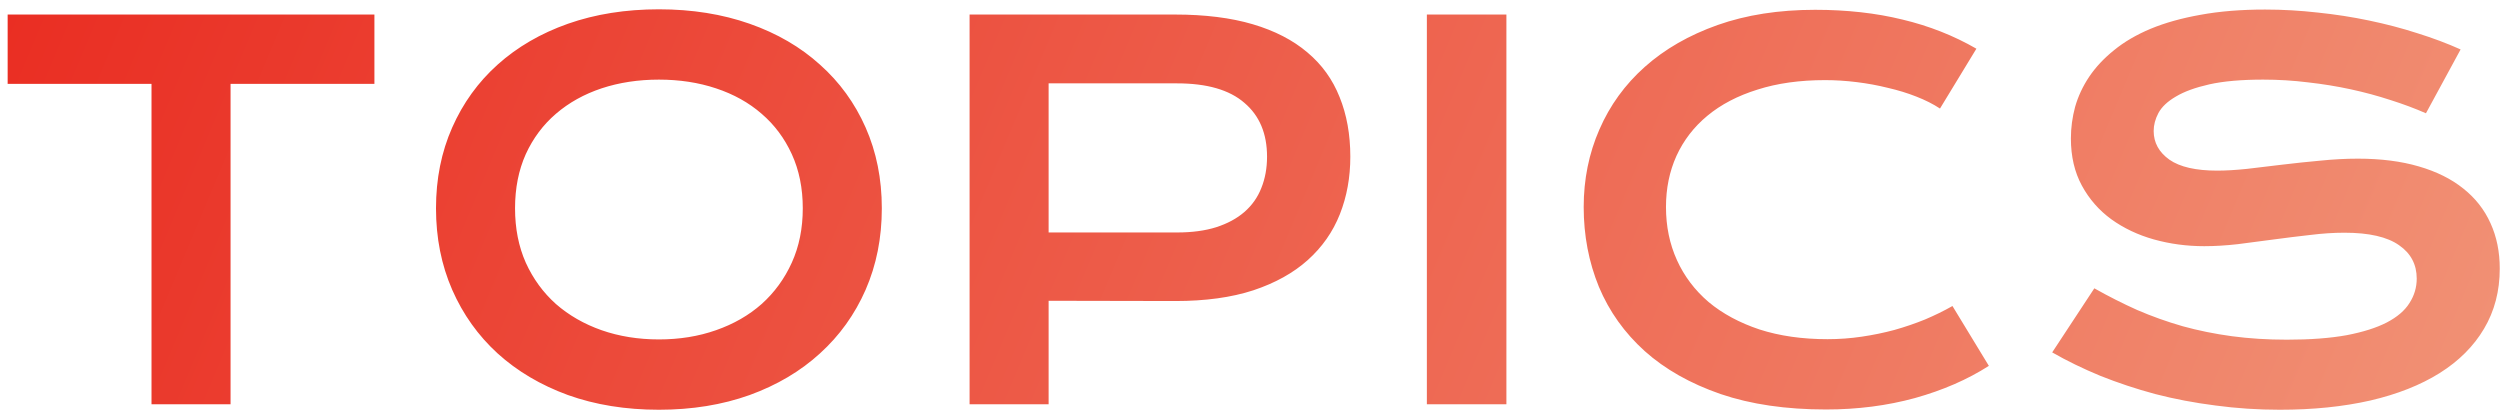 <svg width="235" height="39" viewBox="0 0 235 39" fill="none" xmlns="http://www.w3.org/2000/svg">
<path d="M14.242 7.883H0.719V1.367H35.195V7.883H21.672V38H14.242V7.883ZM40.984 19.578C40.984 16.812 41.492 14.281 42.508 11.984C43.523 9.688 44.945 7.719 46.773 6.078C48.617 4.422 50.82 3.141 53.383 2.234C55.961 1.328 58.812 0.875 61.938 0.875C65.047 0.875 67.891 1.328 70.469 2.234C73.047 3.141 75.25 4.422 77.078 6.078C78.922 7.719 80.352 9.688 81.367 11.984C82.383 14.281 82.891 16.812 82.891 19.578C82.891 22.359 82.383 24.914 81.367 27.242C80.352 29.555 78.922 31.547 77.078 33.219C75.25 34.891 73.047 36.195 70.469 37.133C67.891 38.055 65.047 38.516 61.938 38.516C58.812 38.516 55.961 38.055 53.383 37.133C50.82 36.195 48.617 34.891 46.773 33.219C44.945 31.547 43.523 29.555 42.508 27.242C41.492 24.914 40.984 22.359 40.984 19.578ZM48.414 19.578C48.414 21.469 48.75 23.172 49.422 24.688C50.109 26.203 51.055 27.5 52.258 28.578C53.477 29.641 54.906 30.461 56.547 31.039C58.203 31.617 60 31.906 61.938 31.906C63.875 31.906 65.664 31.617 67.305 31.039C68.961 30.461 70.391 29.641 71.594 28.578C72.797 27.5 73.742 26.203 74.43 24.688C75.117 23.172 75.461 21.469 75.461 19.578C75.461 17.688 75.117 15.992 74.43 14.492C73.742 12.992 72.797 11.727 71.594 10.695C70.391 9.648 68.961 8.852 67.305 8.305C65.664 7.758 63.875 7.484 61.938 7.484C60 7.484 58.203 7.758 56.547 8.305C54.906 8.852 53.477 9.648 52.258 10.695C51.055 11.727 50.109 12.992 49.422 14.492C48.75 15.992 48.414 17.688 48.414 19.578ZM91.141 1.367H110.453C113.266 1.367 115.703 1.672 117.766 2.281C119.828 2.891 121.539 3.773 122.898 4.93C124.258 6.07 125.266 7.469 125.922 9.125C126.594 10.781 126.93 12.648 126.93 14.727C126.93 16.68 126.602 18.484 125.945 20.141C125.289 21.797 124.281 23.234 122.922 24.453C121.578 25.656 119.875 26.602 117.812 27.289C115.75 27.961 113.312 28.297 110.5 28.297L98.57 28.273V38H91.141V1.367ZM110.641 21.852C112.047 21.852 113.273 21.688 114.32 21.359C115.383 21.016 116.266 20.539 116.969 19.93C117.688 19.305 118.219 18.555 118.562 17.68C118.922 16.789 119.102 15.805 119.102 14.727C119.102 12.555 118.391 10.867 116.969 9.664C115.562 8.445 113.453 7.836 110.641 7.836H98.57V21.852H110.641ZM134.125 1.367H141.602V38H134.125V1.367ZM148.867 19.461C148.867 16.852 149.359 14.422 150.344 12.172C151.328 9.906 152.75 7.945 154.609 6.289C156.484 4.617 158.766 3.305 161.453 2.352C164.156 1.398 167.211 0.922 170.617 0.922C173.602 0.922 176.336 1.227 178.82 1.836C181.32 2.43 183.641 3.344 185.781 4.578L182.359 10.203C181.719 9.781 180.977 9.406 180.133 9.078C179.305 8.75 178.414 8.477 177.461 8.258C176.523 8.023 175.547 7.844 174.531 7.719C173.531 7.594 172.539 7.531 171.555 7.531C169.18 7.531 167.062 7.828 165.203 8.422C163.344 9 161.773 9.82 160.492 10.883C159.227 11.93 158.258 13.188 157.586 14.656C156.93 16.109 156.602 17.711 156.602 19.461C156.602 21.273 156.945 22.938 157.633 24.453C158.32 25.969 159.312 27.281 160.609 28.391C161.922 29.484 163.516 30.344 165.391 30.969C167.281 31.578 169.414 31.883 171.789 31.883C172.867 31.883 173.938 31.805 175 31.648C176.062 31.492 177.086 31.281 178.07 31.016C179.07 30.734 180.031 30.406 180.953 30.031C181.875 29.641 182.734 29.219 183.531 28.766L186.953 34.391C184.953 35.672 182.641 36.68 180.016 37.414C177.391 38.133 174.602 38.492 171.648 38.492C167.883 38.492 164.578 38.008 161.734 37.039C158.891 36.055 156.516 34.711 154.609 33.008C152.703 31.289 151.266 29.273 150.297 26.961C149.344 24.633 148.867 22.133 148.867 19.461ZM196.867 27.102C198.195 27.852 199.539 28.531 200.898 29.141C202.273 29.734 203.695 30.242 205.164 30.664C206.633 31.07 208.172 31.383 209.781 31.602C211.406 31.82 213.133 31.93 214.961 31.93C217.164 31.93 219.039 31.789 220.586 31.508C222.133 31.211 223.391 30.812 224.359 30.312C225.344 29.797 226.055 29.188 226.492 28.484C226.945 27.781 227.172 27.016 227.172 26.188C227.172 24.859 226.617 23.812 225.508 23.047C224.398 22.266 222.688 21.875 220.375 21.875C219.359 21.875 218.289 21.945 217.164 22.086C216.039 22.211 214.898 22.352 213.742 22.508C212.602 22.664 211.469 22.812 210.344 22.953C209.234 23.078 208.188 23.141 207.203 23.141C205.562 23.141 203.984 22.93 202.469 22.508C200.969 22.086 199.633 21.453 198.461 20.609C197.305 19.766 196.383 18.711 195.695 17.445C195.008 16.18 194.664 14.703 194.664 13.016C194.664 12.016 194.797 11.023 195.062 10.039C195.344 9.055 195.781 8.117 196.375 7.227C196.984 6.32 197.766 5.484 198.719 4.719C199.672 3.938 200.82 3.266 202.164 2.703C203.523 2.141 205.086 1.703 206.852 1.391C208.633 1.062 210.656 0.898 212.922 0.898C214.562 0.898 216.211 0.992 217.867 1.18C219.523 1.352 221.133 1.602 222.695 1.93C224.273 2.258 225.789 2.656 227.242 3.125C228.695 3.578 230.047 4.086 231.297 4.648L228.039 10.648C227.008 10.195 225.898 9.781 224.711 9.406C223.523 9.016 222.281 8.68 220.984 8.398C219.688 8.117 218.344 7.898 216.953 7.742C215.578 7.57 214.172 7.484 212.734 7.484C210.688 7.484 209 7.633 207.672 7.93C206.359 8.227 205.312 8.609 204.531 9.078C203.75 9.531 203.203 10.047 202.891 10.625C202.594 11.188 202.445 11.75 202.445 12.312C202.445 13.406 202.938 14.305 203.922 15.008C204.906 15.695 206.406 16.039 208.422 16.039C209.234 16.039 210.164 15.984 211.211 15.875C212.273 15.75 213.383 15.617 214.539 15.477C215.711 15.336 216.898 15.211 218.102 15.102C219.32 14.977 220.5 14.914 221.641 14.914C223.797 14.914 225.703 15.156 227.359 15.641C229.031 16.125 230.43 16.82 231.555 17.727C232.68 18.617 233.531 19.703 234.109 20.984C234.688 22.25 234.977 23.672 234.977 25.25C234.977 27.359 234.484 29.242 233.5 30.898C232.531 32.539 231.141 33.93 229.328 35.07C227.531 36.195 225.359 37.055 222.812 37.648C220.266 38.227 217.43 38.516 214.305 38.516C212.242 38.516 210.227 38.383 208.258 38.117C206.289 37.867 204.398 37.508 202.586 37.039C200.789 36.555 199.07 35.984 197.43 35.328C195.805 34.656 194.297 33.922 192.906 33.125L196.867 27.102Z" fill="url(#paint0_linear_54_23)"/>
<defs>
<linearGradient id="paint0_linear_54_23" x1="-2" y1="-34.5" x2="222" y2="59.5" gradientUnits="userSpaceOnUse">
<stop stop-color="#E9271D"/>
<stop offset="1" stop-color="#F19074"/>
</linearGradient>
</defs>
</svg>
